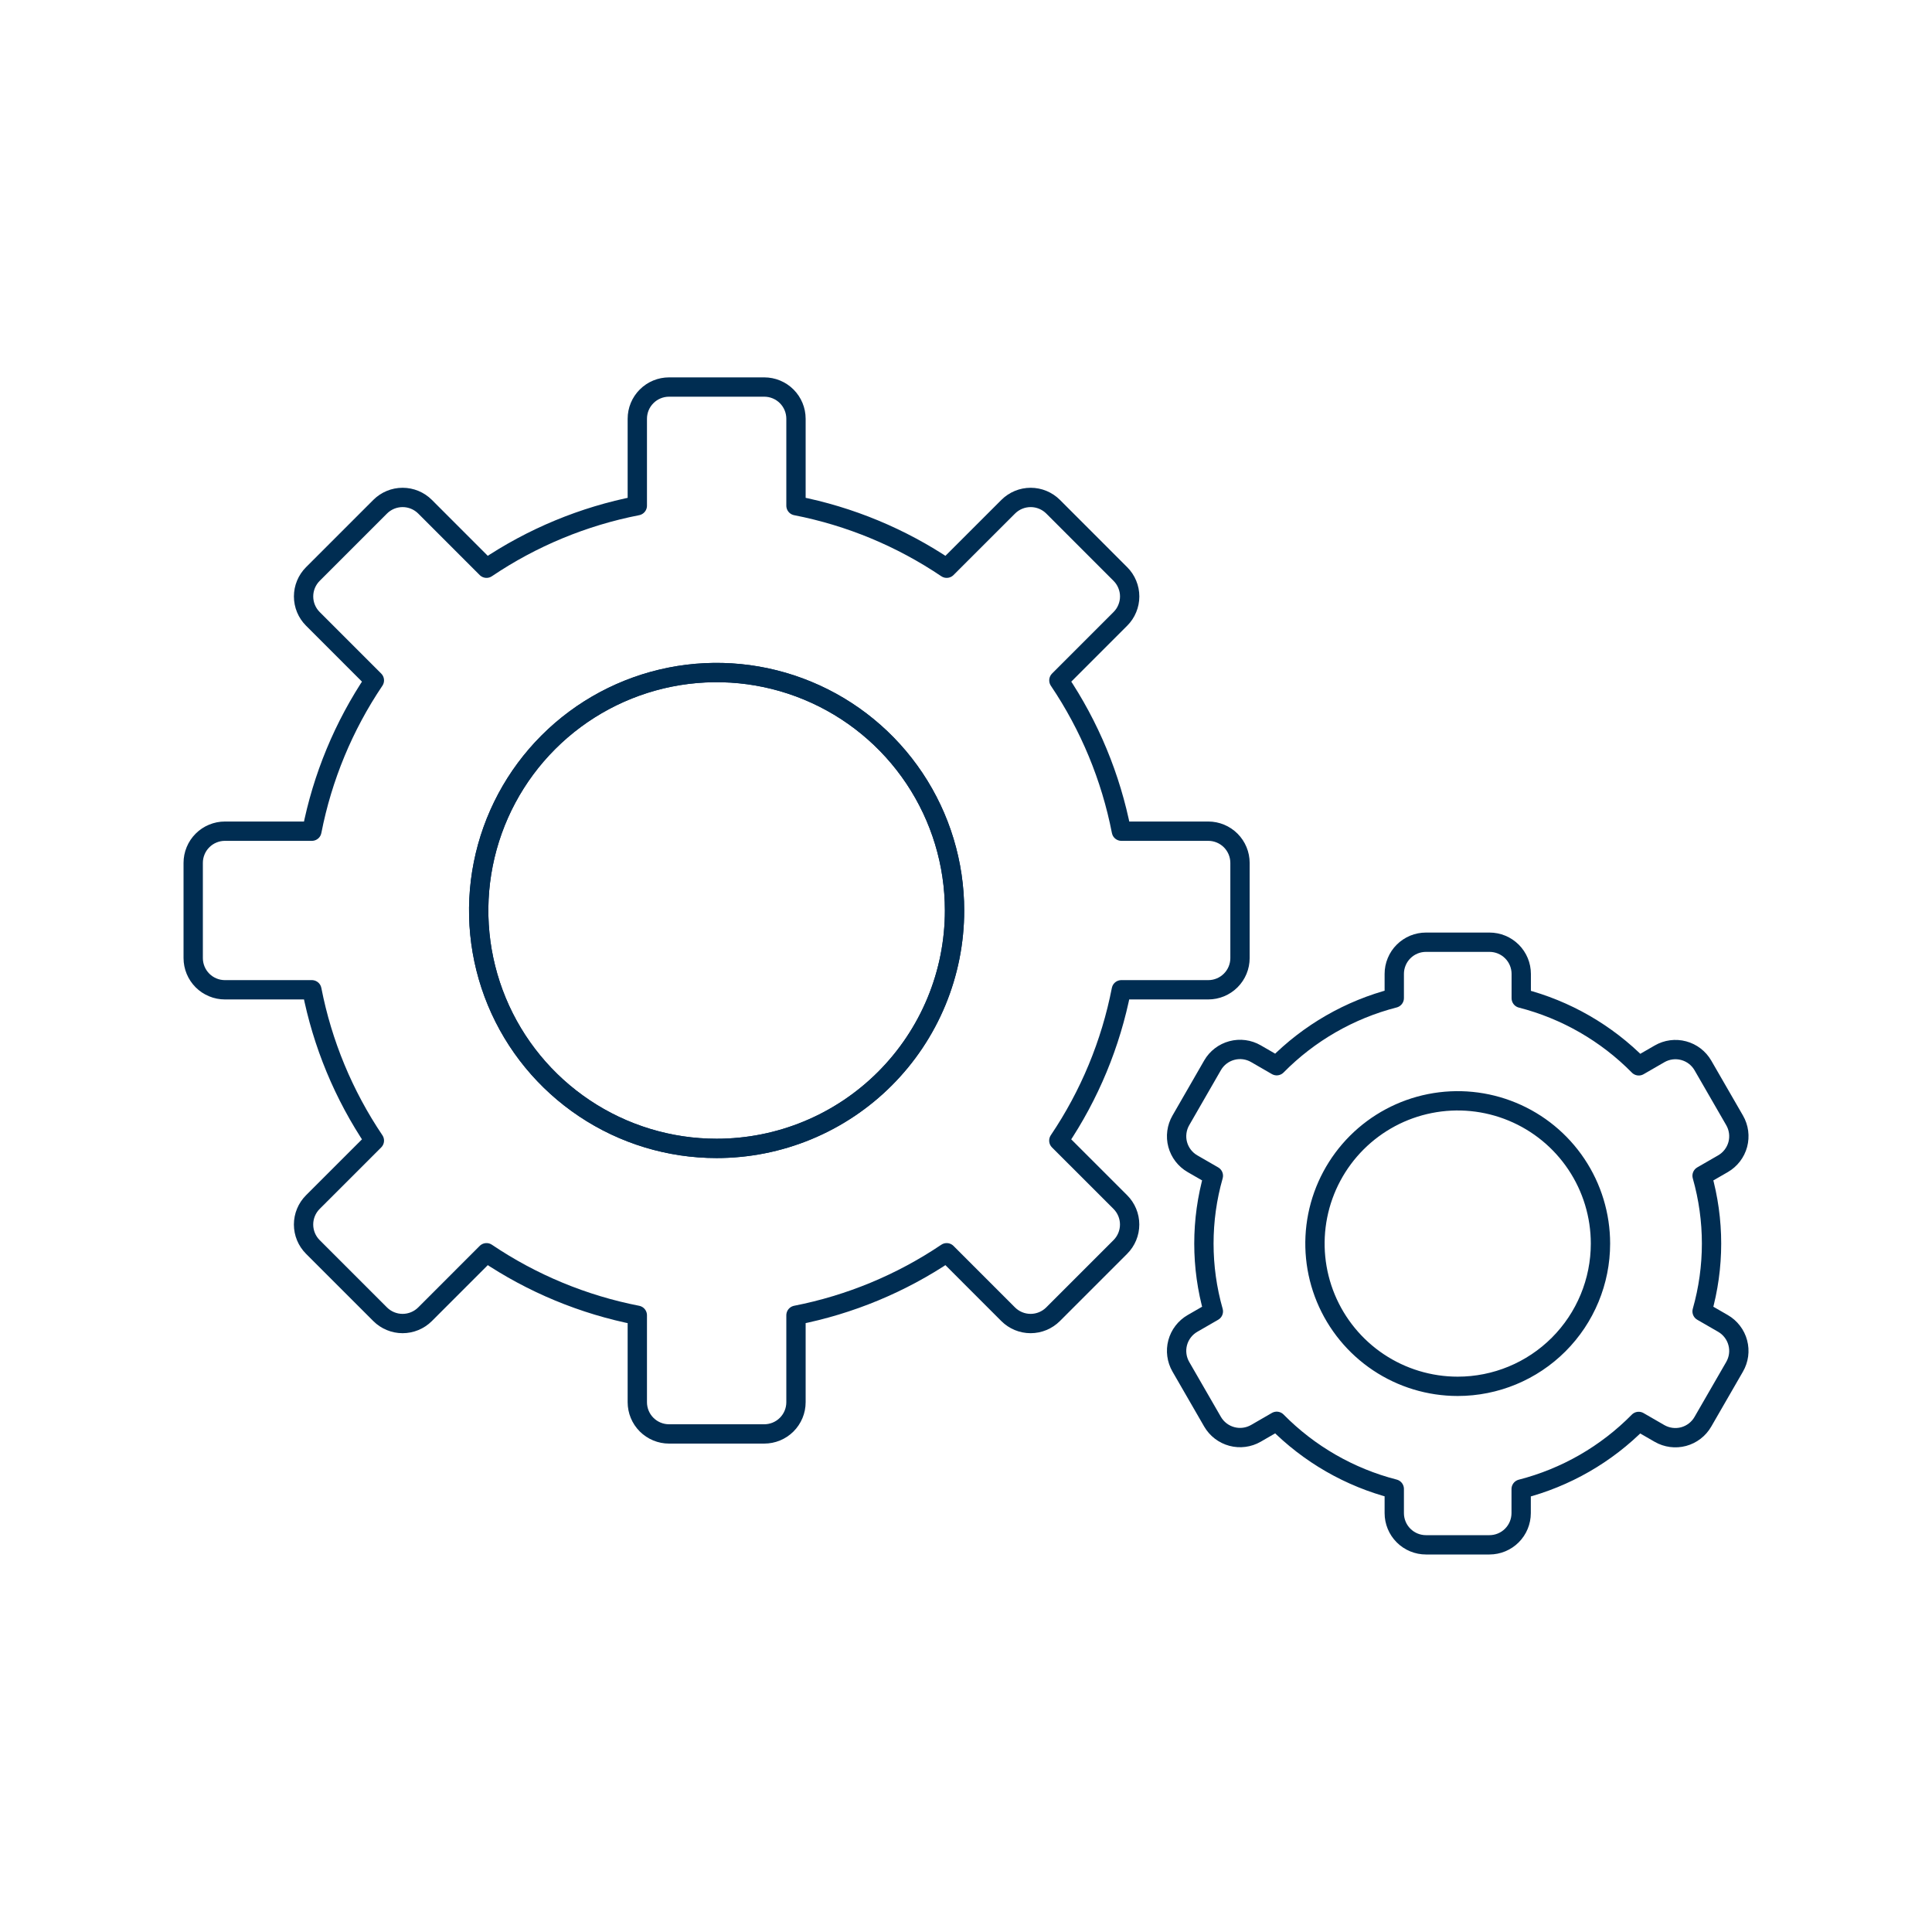 <?xml version="1.0" encoding="UTF-8"?>
<svg xmlns="http://www.w3.org/2000/svg" fill="none" viewBox="0 0 100 100" height="500" width="500">
  <path stroke="#002d52" stroke-linecap="round" stroke-linejoin="round" d="M37.092 59.441C34.656 59.441 32.275 58.719 30.25 57.365C28.225 56.012 26.646 54.089 25.714 51.839C24.782 49.588 24.538 47.112 25.014 44.723C25.489 42.334 26.662 40.14 28.384 38.418C30.107 36.695 32.301 35.523 34.69 35.047C37.079 34.572 39.555 34.816 41.805 35.749C44.056 36.681 45.979 38.26 47.332 40.285C48.685 42.31 49.407 44.691 49.407 47.127C49.407 48.744 49.089 50.346 48.47 51.84C47.851 53.334 46.944 54.691 45.8 55.835C44.657 56.978 43.299 57.886 41.805 58.504C40.311 59.123 38.709 59.441 37.092 59.441Z"></path>
  <path stroke="#002d52" stroke-linecap="round" stroke-linejoin="round" d="M62.543 43.022H58.043C57.498 40.23 56.398 37.575 54.808 35.216L57.99 32.033C58.143 31.881 58.264 31.7 58.346 31.5C58.429 31.301 58.472 31.088 58.472 30.872C58.472 30.656 58.429 30.443 58.346 30.244C58.264 30.044 58.143 29.863 57.99 29.711L54.508 26.227C54.2 25.92 53.782 25.747 53.347 25.747C52.912 25.747 52.494 25.92 52.186 26.227L49 29.411C46.643 27.821 43.99 26.72 41.2 26.175V21.675C41.2 21.239 41.027 20.822 40.719 20.514C40.411 20.206 39.993 20.033 39.558 20.033H34.629C34.194 20.033 33.776 20.206 33.468 20.514C33.16 20.822 32.987 21.239 32.987 21.675V26.175C30.195 26.72 27.541 27.82 25.182 29.411L22 26.227C21.692 25.92 21.274 25.747 20.839 25.747C20.404 25.747 19.986 25.92 19.678 26.227L16.194 29.711C15.886 30.019 15.713 30.436 15.713 30.872C15.713 31.308 15.886 31.725 16.194 32.033L19.377 35.216C17.787 37.575 16.687 40.23 16.142 43.022H11.642C11.426 43.022 11.213 43.064 11.014 43.147C10.814 43.229 10.633 43.35 10.481 43.503C10.328 43.655 10.207 43.836 10.125 44.035C10.042 44.235 10 44.448 10 44.664V49.59C10 49.806 10.043 50.019 10.125 50.218C10.207 50.417 10.329 50.598 10.481 50.751C10.633 50.903 10.815 51.024 11.014 51.106C11.213 51.189 11.426 51.231 11.642 51.231H16.142C16.686 54.023 17.787 56.678 19.377 59.037L16.193 62.22C15.885 62.528 15.712 62.946 15.712 63.381C15.712 63.816 15.885 64.234 16.193 64.542L19.677 68.026C19.985 68.333 20.403 68.506 20.838 68.506C21.273 68.506 21.691 68.333 21.999 68.026L25.182 64.842C27.541 66.433 30.195 67.533 32.987 68.078V72.578C32.987 73.013 33.16 73.431 33.468 73.739C33.776 74.047 34.194 74.22 34.629 74.22H39.555C39.771 74.22 39.985 74.178 40.184 74.096C40.384 74.013 40.566 73.892 40.718 73.74C40.871 73.587 40.992 73.406 41.075 73.206C41.158 73.007 41.2 72.793 41.2 72.577V68.077C43.99 67.531 46.643 66.431 49 64.842L52.183 68.026C52.491 68.333 52.909 68.506 53.344 68.506C53.779 68.506 54.197 68.333 54.505 68.026L57.989 64.542C58.297 64.234 58.47 63.816 58.47 63.381C58.47 62.946 58.297 62.528 57.989 62.22L54.805 59.037C56.396 56.678 57.496 54.024 58.04 51.231H62.54C62.975 51.231 63.393 51.058 63.701 50.75C64.009 50.443 64.182 50.025 64.182 49.59V44.664C64.182 44.229 64.009 43.812 63.702 43.504C63.395 43.196 62.978 43.023 62.543 43.022ZM37.092 59.441C34.656 59.441 32.275 58.719 30.25 57.365C28.225 56.012 26.646 54.089 25.714 51.839C24.782 49.588 24.538 47.112 25.014 44.723C25.489 42.334 26.662 40.14 28.384 38.418C30.107 36.695 32.301 35.523 34.69 35.047C37.079 34.572 39.555 34.816 41.805 35.749C44.056 36.681 45.979 38.26 47.332 40.285C48.685 42.31 49.407 44.691 49.407 47.127C49.407 48.744 49.089 50.346 48.47 51.84C47.851 53.334 46.944 54.691 45.8 55.835C44.657 56.978 43.299 57.886 41.805 58.504C40.311 59.123 38.709 59.441 37.092 59.441Z"></path>
  <path stroke="#002d52" stroke-linecap="round" stroke-linejoin="round" d="M89.18 68.5L88.1 67.877C88.752 65.582 88.752 63.152 88.1 60.857L89.183 60.233C89.56 60.015 89.835 59.656 89.948 59.236C90.06 58.815 90.001 58.367 89.783 57.99L88.142 55.146C87.924 54.769 87.566 54.495 87.145 54.382C86.725 54.27 86.277 54.328 85.9 54.546L84.822 55.168C83.15 53.471 81.047 52.261 78.739 51.668V50.41C78.739 49.975 78.566 49.557 78.258 49.25C77.95 48.942 77.532 48.769 77.097 48.769H73.809C73.593 48.769 73.38 48.811 73.18 48.893C72.981 48.976 72.8 49.097 72.648 49.249C72.495 49.401 72.374 49.582 72.292 49.782C72.209 49.981 72.167 50.194 72.167 50.41V51.661C69.859 52.254 67.755 53.464 66.082 55.161L65.006 54.539C64.629 54.321 64.181 54.262 63.76 54.375C63.339 54.487 62.98 54.762 62.762 55.139L61.121 57.99C61.013 58.177 60.943 58.383 60.915 58.596C60.886 58.81 60.9 59.028 60.956 59.236C61.012 59.444 61.108 59.639 61.239 59.81C61.371 59.982 61.534 60.125 61.721 60.233L62.803 60.857C62.151 63.152 62.151 65.582 62.803 67.877L61.721 68.501C61.534 68.609 61.371 68.752 61.239 68.924C61.108 69.095 61.012 69.29 60.956 69.498C60.9 69.707 60.886 69.924 60.915 70.138C60.943 70.351 61.013 70.557 61.121 70.744L62.762 73.589C62.981 73.965 63.34 74.24 63.76 74.352C64.181 74.465 64.629 74.406 65.006 74.189L66.082 73.567C67.755 75.264 69.859 76.475 72.167 77.067V78.318C72.167 78.534 72.209 78.747 72.292 78.947C72.374 79.146 72.495 79.327 72.648 79.479C72.8 79.632 72.981 79.753 73.18 79.835C73.38 79.918 73.593 79.96 73.809 79.96H77.093C77.528 79.96 77.946 79.787 78.254 79.479C78.562 79.171 78.735 78.754 78.735 78.318V77.073C81.043 76.481 83.146 75.271 84.818 73.573L85.896 74.195C86.273 74.412 86.721 74.471 87.141 74.359C87.561 74.246 87.92 73.972 88.138 73.595L89.779 70.75C89.888 70.563 89.959 70.356 89.988 70.142C90.017 69.928 90.003 69.71 89.947 69.501C89.892 69.291 89.795 69.095 89.663 68.924C89.532 68.752 89.368 68.608 89.18 68.5V68.5ZM75.451 71.756C73.99 71.756 72.561 71.323 71.346 70.511C70.131 69.699 69.184 68.545 68.624 67.195C68.065 65.844 67.919 64.359 68.204 62.925C68.489 61.492 69.193 60.176 70.226 59.142C71.26 58.109 72.576 57.405 74.01 57.12C75.443 56.835 76.928 56.981 78.279 57.541C79.629 58.1 80.783 59.047 81.595 60.262C82.407 61.477 82.84 62.906 82.84 64.367C82.84 66.327 82.061 68.206 80.676 69.592C79.29 70.978 77.411 71.756 75.451 71.756V71.756Z"></path>
</svg>
